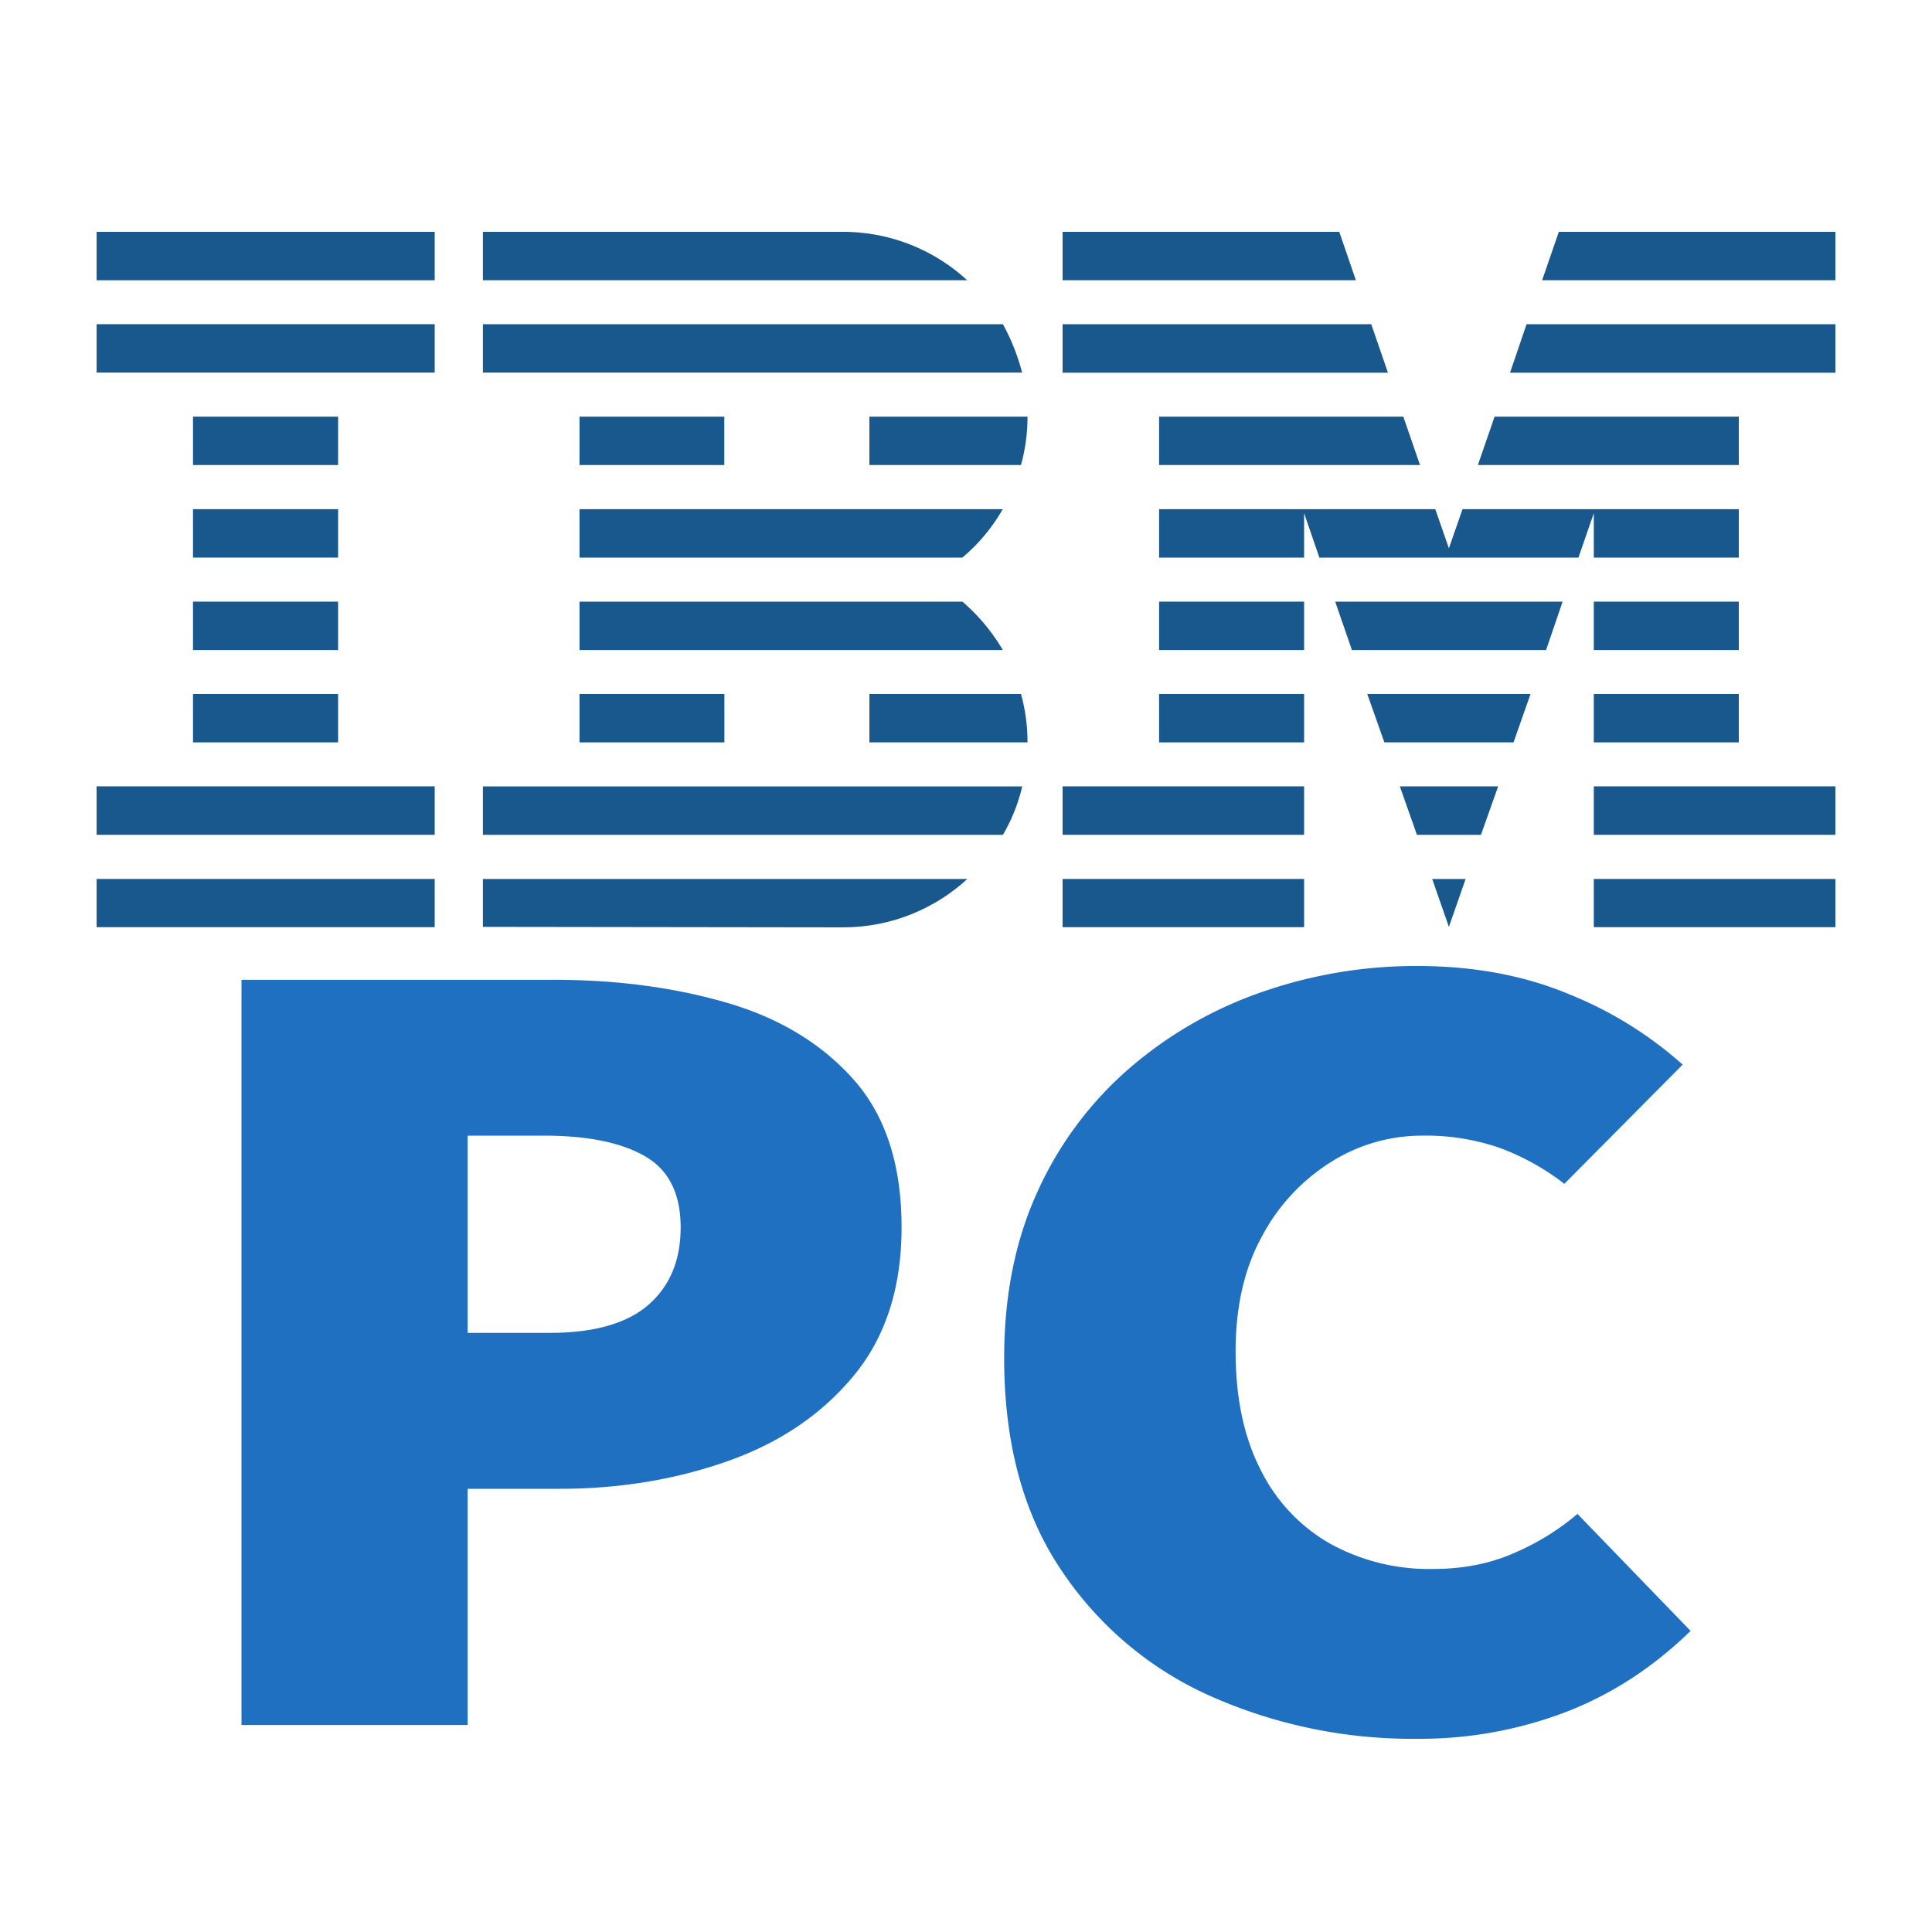 <svg xmlns="http://www.w3.org/2000/svg" xml:space="preserve" id="Layer_1" x="0" y="0" version="1.1" viewBox="0 0 2000 2000"><style>.st0{fill:#18588c}</style><path id="Rectangle-path" d="M100 909.9h350v49.9H100z" class="st0"/><path id="Rectangle-path_1_" d="M100 814h350v50.2H100z" class="st0"/><path id="Rectangle-path_2_" d="M199.8 718.4H350v50.1H199.8z" class="st0"/><path id="Rectangle-path_3_" d="M199.8 622.8H350v50.1H199.8z" class="st0"/><path id="Rectangle-path_4_" d="M199.8 527.1H350v50.1H199.8z" class="st0"/><path id="Rectangle-path_5_" d="M199.8 431.3H350v50.1H199.8z" class="st0"/><path id="Rectangle-path_6_" d="M100 335.6h350v50.1H100z" class="st0"/><path id="Rectangle-path_7_" d="M100 240h350v50.1H100z" class="st0"/><path id="Shape_16_" d="M499.9 864.2h538.3a178.7 178.7 0 0 0 20-50.1H499.9v50.1z" class="st0"/><path id="Shape_17_" d="M996.3 622.8H599.9v50.1h438.2a199.2 199.2 0 0 0-41.8-50.1z" class="st0"/><path id="Shape_18_" d="M599.9 527.1v50.1h396.3c16.8-14 30.8-30.9 41.9-50.1H599.9z" class="st0"/><path id="Shape_19_" d="M1038.2 335.6H499.9v50.1h558.2a219.1 219.1 0 0 0-19.9-50.1z" class="st0"/><path id="Shape_20_" d="M872.7 240H499.9v50.1h501.3A189.5 189.5 0 0 0 872.7 240z" class="st0"/><path id="Rectangle-path_8_" d="M599.9 431.3h149.9v50.1H599.9z" class="st0"/><path id="Shape_21_" d="M900 481.4h156.9c4.5-16 6.8-32.9 6.8-50.1H900v50.1z" class="st0"/><path id="Rectangle-path_9_" d="M599.9 718.4h150v50.1h-150z" class="st0"/><path id="Shape_22_" d="M900 718.4v50.1h163.7c0-17.2-2.3-34.1-6.8-50.1H900z" class="st0"/><path id="Shape_23_" d="m499.9 959.5 372.8.5c49.9 0 95-19.2 128.7-50.1H499.9v49.6z" class="st0"/><path id="Rectangle-path_10_" d="M1100 909.9h250v49.9h-250z" class="st0"/><path id="Rectangle-path_11_" d="M1100 814h250v50.2h-250z" class="st0"/><path id="Rectangle-path_12_" d="M1199.9 718.4H1350v50.1h-150.1z" class="st0"/><path id="Rectangle-path_13_" d="M1199.9 622.8H1350v50.1h-150.1z" class="st0"/><path id="Shape_24_" d="M1419.5 335.6H1100v50.2h336.8z" class="st0"/><path id="Shape_25_" d="M1386.4 240H1100v50.1h303.6z" class="st0"/><path id="Rectangle-path_14_" d="M1649.9 909.9H1900v49.9h-250.1z" class="st0"/><path id="Rectangle-path_15_" d="M1649.9 814H1900v50.2h-250.1z" class="st0"/><path id="Rectangle-path_16_" d="M1649.9 718.4H1800v50.1h-150.1z" class="st0"/><path id="Rectangle-path_17_" d="M1649.9 622.8H1800v50.1h-150.1z" class="st0"/><path id="Shape_26_" d="M1649.9 577.2H1800v-50.1h-286l-14.1 40.5-14.1-40.5h-285.9v50.1H1350v-46l15.8 46H1634l15.9-46z" class="st0"/><path id="Shape_27_" d="M1800 431.3h-252.8l-17.3 50.1H1800z" class="st0"/><path id="Shape_28_" d="m1613.7 240-17.3 50.1H1900V240z" class="st0"/><path id="Shape_29_" d="m1499.9 959.5 17.3-49.6h-34.6z" class="st0"/><path id="Shape_30_" d="M1466.8 864.2h66.3l17.8-50.2h-101.8z" class="st0"/><path id="Shape_31_" d="M1433.1 768.5h133.7l17.6-50.1h-169z" class="st0"/><path id="Shape_32_" d="M1399.5 672.9h201l17.1-50.1h-235.4z" class="st0"/><path id="Shape_33_" d="M1199.9 481.4H1470l-17.3-50.1h-252.8z" class="st0"/><path id="Shape_34_" d="M1563.2 385.8H1900v-50.2h-319.7z" class="st0"/><path fill="#1f70c1" d="M250 1785.8v-771.5h324c64.4 0 123.9 7.9 178.3 23.7 54.4 15.8 98.2 42.3 131.3 79.5 33.1 37.2 49.7 88.2 49.7 153.1 0 62.5-16.6 113.8-49.7 153.7-33.1 40-76.7 69.4-130.7 88.4-54 19-111.8 28.5-173.5 28.5h-95.3v244.5H250zm234.1-406h84.4c46.3 0 80.5-9.7 102.8-29.1 22.2-19.4 33.3-46.1 33.3-80.1 0-34.8-12.2-59.4-36.8-73.6-24.5-14.2-59.4-21.4-104.8-21.4h-78.9v204.2zm982.8 420.2a514.6 514.6 0 0 1-211.7-43.3 362.5 362.5 0 0 1-156.5-131.2c-39.5-58.5-59.2-131.8-59.2-219.6 0-64.9 11.6-122.4 34.7-172.7a370.7 370.7 0 0 1 95.3-127.6 419.1 419.1 0 0 1 137.5-78.9 483.9 483.9 0 0 1 159.9-26.7c59 0 111.8 9.9 158.6 29.7a400.2 400.2 0 0 1 116.4 72.4l-122.5 123.4a250.8 250.8 0 0 0-67.4-37.4 235 235 0 0 0-79.6-12.5 177 177 0 0 0-94.6 27.3 202.7 202.7 0 0 0-71.5 77.1c-18.2 33.2-27.2 72.8-27.2 118.7 0 48.3 8.6 89.2 25.9 122.8a179 179 0 0 0 72.1 76.6 212.2 212.2 0 0 0 106.2 26.1c31.7 0 60.3-5.7 85.7-17.2a258.9 258.9 0 0 0 64-39.8l117.1 121.1c-39 38-82.4 66.1-130 84.3a424.1 424.1 0 0 1-153.2 27.4z"/></svg>